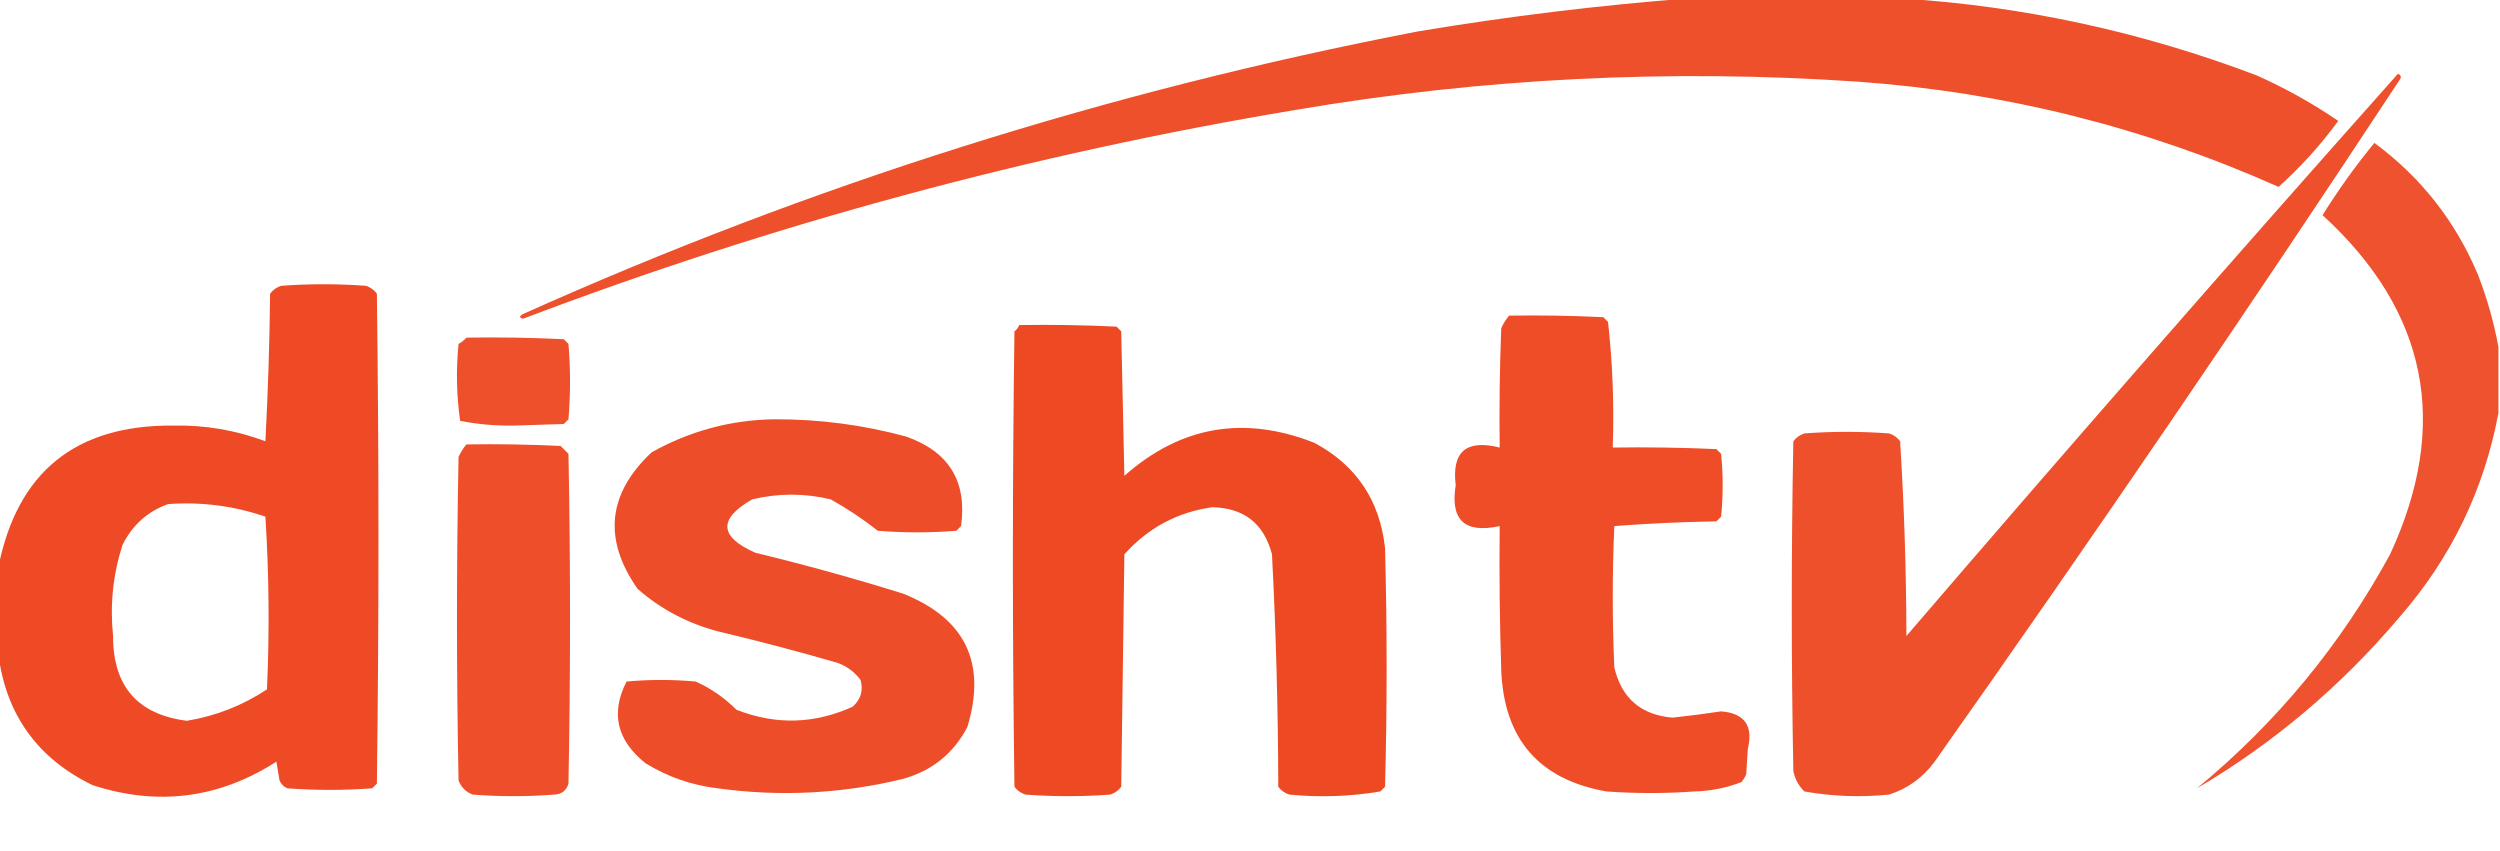 <?xml version="1.0" encoding="UTF-8"?>
<!DOCTYPE svg PUBLIC "-//W3C//DTD SVG 1.1//EN" "http://www.w3.org/Graphics/SVG/1.1/DTD/svg11.dtd">
<svg xmlns="http://www.w3.org/2000/svg" version="1.1" width="796px" height="271px" style="shape-rendering:geometricPrecision; text-rendering:geometricPrecision; image-rendering:optimizeQuality; fill-rule:evenodd; clip-rule:evenodd" xmlns:xlink="http://www.w3.org/1999/xlink">
<g><path style="opacity:0.95" fill="#ed4822" d="M 537.5,-0.5 C 560.167,-0.5 582.833,-0.5 605.5,-0.5C 644.285,1.959 681.952,10.126 718.5,24C 727.651,28.073 736.318,32.906 744.5,38.5C 738.829,46.234 732.496,53.234 725.5,59.5C 682.838,40.501 638.171,29.334 591.5,26C 531.502,21.911 471.835,24.911 412.5,35C 328.269,49.057 246.269,71.224 166.5,101.5C 165.304,101.154 165.304,100.654 166.5,100C 257.963,58.958 352.963,28.957 451.5,10C 480.162,5.206 508.828,1.706 537.5,-0.5 Z"/></g>
<g><path style="opacity:0.956" fill="#ed4822" d="M 763.5,23.5 C 764.525,23.897 764.692,24.563 764,25.5C 715.839,98.656 666.506,170.989 616,242.5C 612.263,247.578 607.43,251.078 601.5,253C 592.424,253.913 583.424,253.58 574.5,252C 572.683,250.2 571.516,248.034 571,245.5C 570.333,210.5 570.333,175.5 571,140.5C 571.903,139.299 573.069,138.465 574.5,138C 583.5,137.333 592.5,137.333 601.5,138C 602.931,138.465 604.097,139.299 605,140.5C 606.287,161.116 606.954,181.782 607,202.5C 658.63,142.369 710.797,82.703 763.5,23.5 Z"/></g>
<g><path style="opacity:0.939" fill="#ed4822" d="M 795.5,110.5 C 795.5,117.5 795.5,124.5 795.5,131.5C 790.919,155.996 780.419,177.663 764,196.5C 745.352,218.517 723.852,236.684 699.5,251C 724.852,230.102 745.352,205.269 761,176.5C 780.163,135.147 772.996,99.147 739.5,68.5C 744.519,60.45 750.019,52.784 756,45.5C 770.809,56.421 781.809,70.421 789,87.5C 791.926,95.092 794.093,102.759 795.5,110.5 Z"/></g>
<g><path style="opacity:0.982" fill="#ed4822" d="M -0.5,208.5 C -0.5,199.167 -0.5,189.833 -0.5,180.5C 5.536,150.31 24.036,135.31 55,135.5C 65.161,135.277 74.994,136.943 84.5,140.5C 85.333,124.844 85.833,109.177 86,93.5C 86.903,92.299 88.069,91.465 89.5,91C 98.5,90.333 107.5,90.333 116.5,91C 117.931,91.465 119.097,92.299 120,93.5C 120.667,145.5 120.667,197.5 120,249.5C 119.5,250 119,250.5 118.5,251C 109.5,251.667 100.5,251.667 91.5,251C 90.333,250.5 89.5,249.667 89,248.5C 88.667,246.5 88.333,244.5 88,242.5C 69.766,254.227 50.266,256.727 29.5,250C 12.022,241.535 2.022,227.701 -0.5,208.5 Z M 53.5,160.5 C 64.12,159.731 74.454,161.065 84.5,164.5C 85.666,182.824 85.833,201.158 85,219.5C 77.202,224.65 68.702,227.983 59.5,229.5C 43.81,227.503 35.976,218.503 36,202.5C 34.97,192.62 35.97,182.953 39,173.5C 42.163,167.164 46.996,162.831 53.5,160.5 Z"/></g>
<g><path style="opacity:0.972" fill="#ed4822" d="M 480.5,100.5 C 490.506,100.334 500.506,100.5 510.5,101C 511,101.5 511.5,102 512,102.5C 513.463,115.735 513.963,129.068 513.5,142.5C 524.505,142.333 535.505,142.5 546.5,143C 547,143.5 547.5,144 548,144.5C 548.667,151.167 548.667,157.833 548,164.5C 547.5,165 547,165.5 546.5,166C 535.59,166.179 524.757,166.679 514,167.5C 513.333,182.5 513.333,197.5 514,212.5C 516.299,222.299 522.466,227.632 532.5,228.5C 537.683,227.943 542.85,227.276 548,226.5C 555.469,227.083 558.303,231.083 556.5,238.5C 556.333,241.167 556.167,243.833 556,246.5C 555.626,247.416 555.126,248.25 554.5,249C 549.694,250.869 544.694,251.869 539.5,252C 530.167,252.667 520.833,252.667 511.5,252C 490.07,248.229 478.903,235.396 478,213.5C 477.5,198.17 477.333,182.837 477.5,167.5C 466.363,169.928 461.697,165.595 463.5,154.5C 462.186,143.824 466.852,139.824 477.5,142.5C 477.333,129.829 477.5,117.162 478,104.5C 478.662,103.016 479.496,101.683 480.5,100.5 Z"/></g>
<g><path style="opacity:0.985" fill="#ed4822" d="M 324.5,103.5 C 334.839,103.334 345.172,103.5 355.5,104C 356,104.5 356.5,105 357,105.5C 357.333,120.833 357.667,136.167 358,151.5C 375.912,135.653 396.079,132.153 418.5,141C 431.827,148.127 439.327,159.293 441,174.5C 441.667,199.833 441.667,225.167 441,250.5C 440.5,251 440,251.5 439.5,252C 429.934,253.613 420.267,253.947 410.5,253C 409.069,252.535 407.903,251.701 407,250.5C 406.941,225.798 406.274,201.131 405,176.5C 402.454,166.725 396.12,161.725 386,161.5C 374.878,163.062 365.545,168.062 358,176.5C 357.667,201.167 357.333,225.833 357,250.5C 356.097,251.701 354.931,252.535 353.5,253C 344.5,253.667 335.5,253.667 326.5,253C 325.069,252.535 323.903,251.701 323,250.5C 322.333,202.167 322.333,153.833 323,105.5C 323.717,104.956 324.217,104.289 324.5,103.5 Z"/></g>
<g><path style="opacity:0.956" fill="#ed4822" d="M 148.5,107.5 C 158.839,107.334 169.172,107.5 179.5,108C 180,108.5 180.5,109 181,109.5C 181.667,117.5 181.667,125.5 181,133.5C 180.5,134 180,134.5 179.5,135C 174.333,135.167 169.167,135.333 164,135.5C 158.061,135.623 152.228,135.123 146.5,134C 145.352,125.912 145.185,117.746 146,109.5C 146.995,108.934 147.828,108.267 148.5,107.5 Z"/></g>
<g><path style="opacity:0.966" fill="#ed4822" d="M 246.5,133.5 C 260.763,133.432 274.763,135.265 288.5,139C 302.137,143.783 307.97,153.283 306,167.5C 305.5,168 305,168.5 304.5,169C 296.167,169.667 287.833,169.667 279.5,169C 274.772,165.274 269.772,161.941 264.5,159C 256.167,157 247.833,157 239.5,159C 228.635,165.23 228.968,170.897 240.5,176C 256.32,179.83 271.987,184.163 287.5,189C 307.375,196.917 314.209,211.083 308,231.5C 303.556,239.942 296.723,245.442 287.5,248C 268.055,252.735 248.388,253.735 228.5,251C 220.205,250.013 212.538,247.347 205.5,243C 196.367,235.672 194.367,227.006 199.5,217C 206.833,216.333 214.167,216.333 221.5,217C 226.363,219.19 230.696,222.19 234.5,226C 247.001,230.883 259.334,230.55 271.5,225C 274.097,222.683 274.93,219.85 274,216.5C 272.062,213.894 269.562,212.061 266.5,211C 253.92,207.355 241.253,204.022 228.5,201C 218.907,198.455 210.407,193.955 203,187.5C 191.957,171.682 193.457,157.182 207.5,144C 219.7,137.202 232.7,133.702 246.5,133.5 Z"/></g>
<g><path style="opacity:0.96" fill="#ed4822" d="M 148.5,141.5 C 158.506,141.334 168.506,141.5 178.5,142C 179.333,142.833 180.167,143.667 181,144.5C 181.667,179.5 181.667,214.5 181,249.5C 180.348,251.723 178.848,252.89 176.5,253C 167.833,253.667 159.167,253.667 150.5,253C 148.333,252.167 146.833,250.667 146,248.5C 145.333,214.167 145.333,179.833 146,145.5C 146.662,144.016 147.496,142.683 148.5,141.5 Z"/></g>
</svg>
